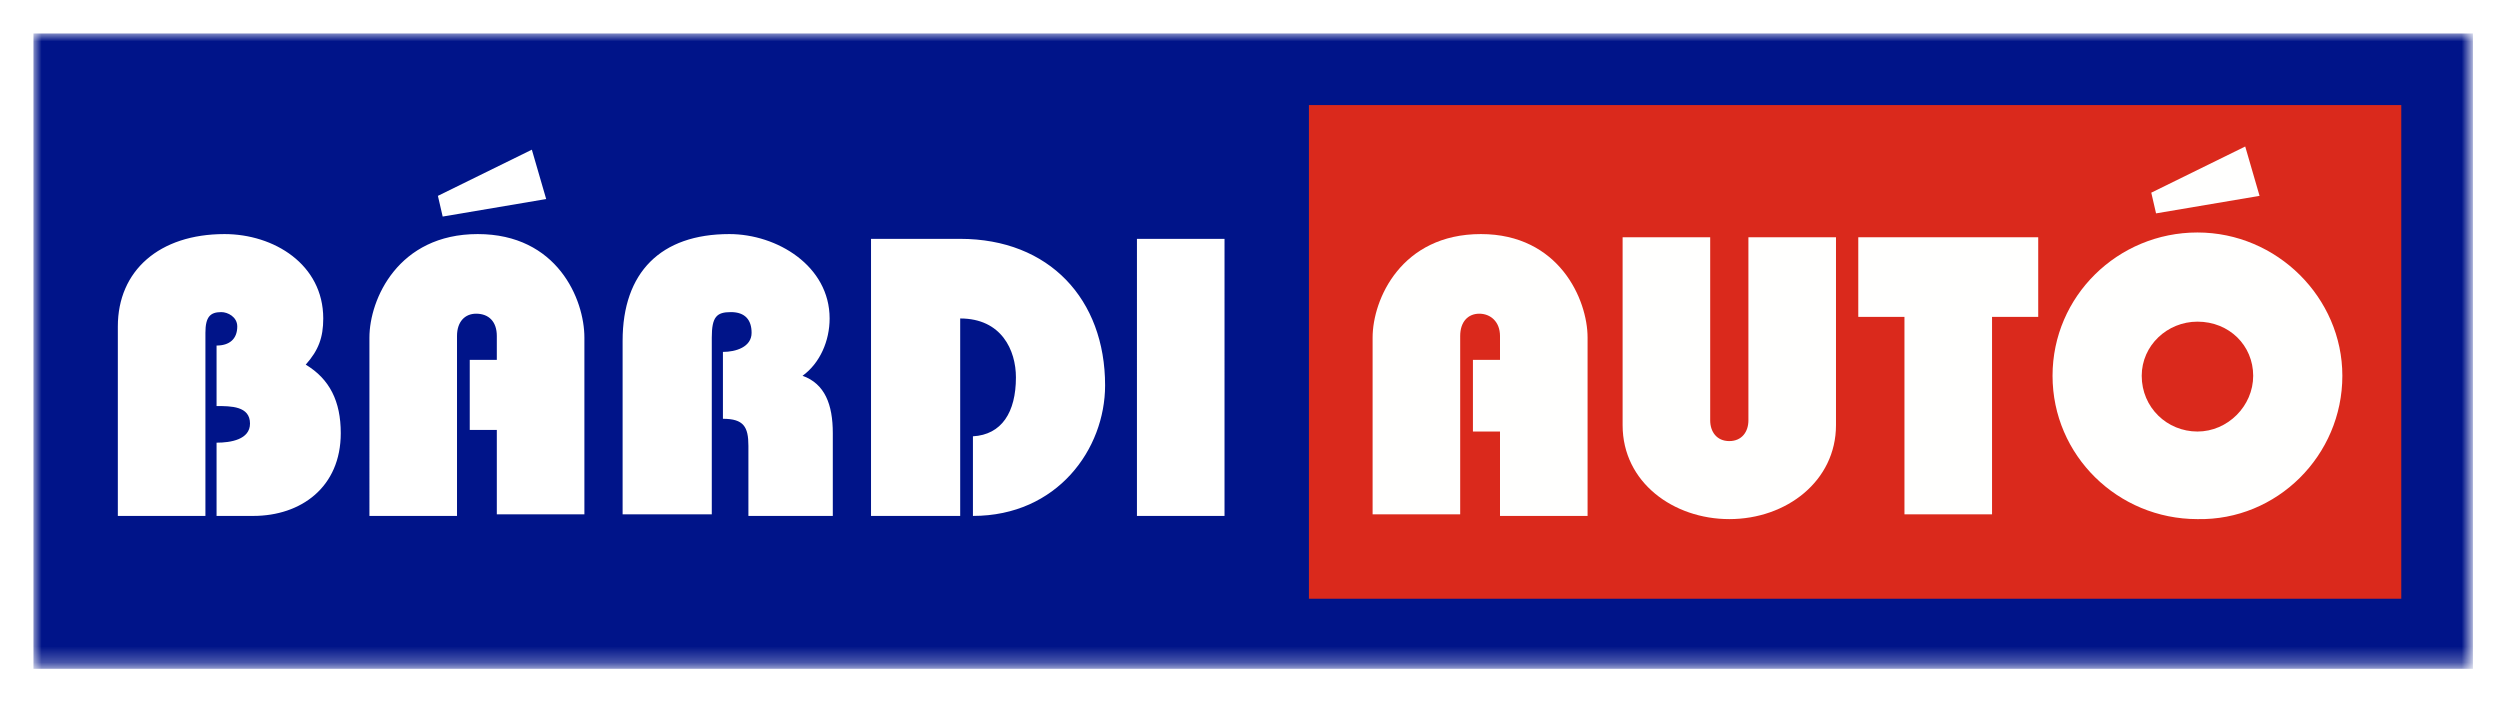 <?xml version="1.0" encoding="utf-8"?>
<!-- Generator: Adobe Illustrator 25.0.1, SVG Export Plug-In . SVG Version: 6.00 Build 0)  -->
<svg version="1.1" id="Layer_1" xmlns="http://www.w3.org/2000/svg" xmlns:xlink="http://www.w3.org/1999/xlink" x="0px" y="0px"
	 viewBox="0 0 157 44" style="enable-background:new 0 0 157 44;" xml:space="preserve">
<style type="text/css">
	.st0{fill:#FFFFFF;}
	.st1{fill-rule:evenodd;clip-rule:evenodd;fill:#FFFFFF;filter:url(#Adobe_OpacityMaskFilter);}
	.st2{mask:url(#mask0_245_305_1_);}
	.st3{fill-rule:evenodd;clip-rule:evenodd;fill:#001489;}
	.st4{fill-rule:evenodd;clip-rule:evenodd;fill:#DA291C;}
	.st5{fill-rule:evenodd;clip-rule:evenodd;fill:#FFFFFE;}
</style>
<g>
	<rect class="st0" width="157" height="44"/>
	<rect x="2.1" y="2.1" class="st0" width="153.3" height="39.8"/>
	<rect x="2.1" y="6.8" class="st0" width="80.2" height="32.4"/>
	<defs>
		<filter id="Adobe_OpacityMaskFilter" filterUnits="userSpaceOnUse" x="2.1" y="2.1" width="153.2" height="39.9">
			<feColorMatrix  type="matrix" values="1 0 0 0 0  0 1 0 0 0  0 0 1 0 0  0 0 0 1 0"/>
		</filter>
	</defs>
	<mask maskUnits="userSpaceOnUse" x="2.1" y="2.1" width="153.2" height="39.9" id="mask0_245_305_1_">
		<path class="st1" d="M2.1,2.1h153.2v39.8H2.1V2.1z"/>
	</mask>
	<g class="st2">
		<path class="st3" d="M54.7,32.4V15h5.6c5.6,0,9.1,3.8,9.1,9.2c0,4-3,8.2-8.3,8.2v-5c1.8-0.1,2.7-1.5,2.7-3.7
			c0-1.7-0.9-3.7-3.5-3.7v12.4H54.7z M7.4,32.3V20.5c0-3.5,2.6-5.8,6.7-5.8c3.1,0,6.2,1.9,6.2,5.3c0,1.2-0.3,2-1.1,2.9
			c1.5,0.9,2.2,2.3,2.2,4.3c0,3.4-2.5,5.2-5.5,5.2h-2.3v-4.6c0.9,0,2.1-0.2,2.1-1.2c0-1.1-1.2-1.1-2.1-1.1v-3.8
			c0.8,0,1.3-0.4,1.3-1.2c0-0.6-0.6-0.9-1-0.9c-0.7,0-1,0.3-1,1.3v11.5H7.4z M29.5,22.6h1.7v-1.5c0-0.9-0.5-1.4-1.3-1.4
			c-0.7,0-1.2,0.5-1.2,1.4v11.3h-5.5V21.2c0-2.4,1.8-6.5,6.8-6.5c5,0,6.7,4.1,6.7,6.5v11.1h-5.5v-5.3h-1.7V22.6z M39.1,32.4v-11
			c0-4.3,2.4-6.7,6.7-6.7c3,0,6.3,2,6.3,5.3c0,1.4-0.6,2.8-1.7,3.6c1.4,0.5,1.9,1.8,1.9,3.6v5.2H47V28c0-1.2-0.3-1.7-1.6-1.7v-4.2
			c0.8,0,1.8-0.3,1.8-1.2c0-0.8-0.4-1.3-1.3-1.3c-0.9,0-1.2,0.3-1.2,1.6v11.1H39.1z M34.3,12.5l-6.5,1.1l-0.3-1.3l5.9-2.9L34.3,12.5
			z M71.4,32.4h5.5V15h-5.5V32.4z M2.1,42h153.2V2.1H2.1V42z"/>
		<path class="st4" d="M82.2,37.6h68.6v-31H82.2V37.6z"/>
		<path class="st5" d="M147.1,23.6c0-4.9-4.1-9-9.1-9c-5,0-9.1,4-9.1,9c0,5,4.1,9,9.1,9C143,32.7,147.1,28.6,147.1,23.6z"/>
		<path class="st5" d="M92.5,22.6v4.5h1.7v5.3h5.5V21.2c0-2.4-1.8-6.5-6.7-6.5c-5,0-6.8,4.1-6.8,6.5v11.1h5.5V21.1
			c0-0.9,0.5-1.4,1.2-1.4c0.7,0,1.3,0.5,1.3,1.4v1.5H92.5z"/>
		<path class="st5" d="M107.4,14.9h-5.5v11.8c0,3.6,3.2,5.9,6.7,5.9c3.6,0,6.7-2.4,6.7-5.9V14.9h-5.5v11.5c0,0.7-0.4,1.3-1.2,1.3
			c-0.8,0-1.2-0.6-1.2-1.3V14.9z"/>
		<path class="st5" d="M116.7,14.9v5h2.9v12.4h5.5V19.9h2.9v-5H116.7z"/>
		<path class="st4" d="M134.5,23.6c0-1.9,1.6-3.4,3.5-3.4c2,0,3.5,1.5,3.5,3.4c0,1.9-1.6,3.5-3.5,3.5
			C136.1,27.1,134.5,25.6,134.5,23.6z"/>
		<path class="st5" d="M141.9,12.3l-6.5,1.1l-0.3-1.3l5.9-2.9L141.9,12.3L141.9,12.3z"/>
	</g>
</g>
</svg>
